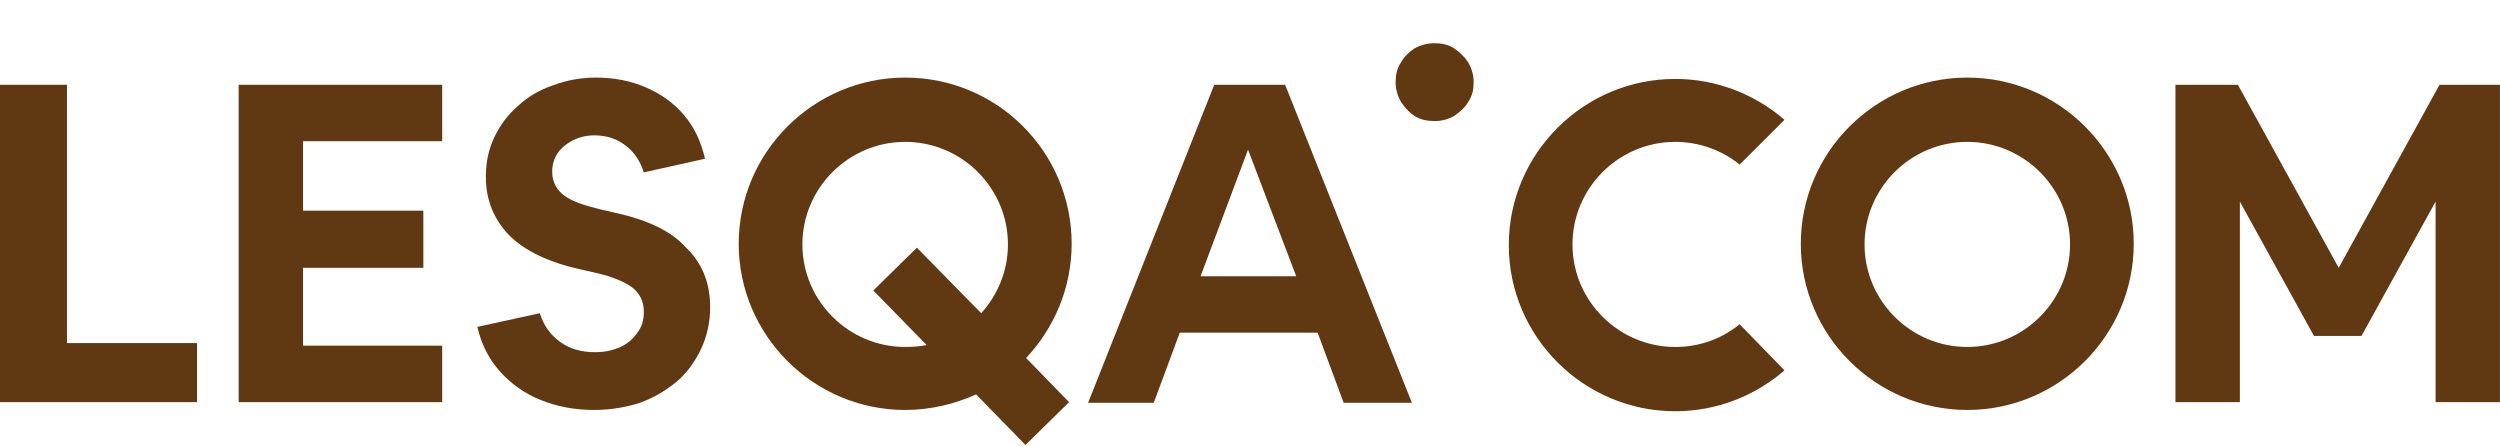 <?xml version="1.0" encoding="UTF-8"?> <svg xmlns="http://www.w3.org/2000/svg" width="56" height="10" viewBox="0 0 56 10" fill="none"> <path fill-rule="evenodd" clip-rule="evenodd" d="M1.5 1.899H0V9.008H4.414V7.685H1.5V1.899Z" fill="#603913"></path> <path fill-rule="evenodd" clip-rule="evenodd" d="M6.788 5.999H9.483V4.719H6.788V3.163H9.905V1.899H5.346V9.008H9.905V7.743H6.788V5.999Z" fill="#603913"></path> <path fill-rule="evenodd" clip-rule="evenodd" d="M13.767 4.763L13.447 4.69C13.097 4.603 12.82 4.515 12.645 4.385C12.47 4.254 12.369 4.079 12.369 3.847C12.369 3.687 12.412 3.556 12.485 3.44C12.572 3.309 12.689 3.221 12.82 3.149C12.966 3.076 13.126 3.032 13.315 3.032C13.578 3.032 13.811 3.105 14 3.251C14.204 3.396 14.335 3.599 14.422 3.861L15.792 3.556C15.704 3.178 15.559 2.858 15.326 2.582C15.093 2.305 14.801 2.102 14.466 1.957C14.131 1.811 13.752 1.738 13.359 1.738C13.009 1.738 12.689 1.797 12.383 1.913C12.077 2.015 11.815 2.175 11.597 2.378C11.378 2.567 11.203 2.8 11.072 3.076C10.941 3.352 10.883 3.643 10.883 3.963C10.883 4.472 11.057 4.908 11.407 5.272C11.757 5.62 12.296 5.882 13.039 6.042L13.359 6.115C13.738 6.202 14 6.318 14.175 6.449C14.335 6.58 14.422 6.755 14.422 6.987C14.422 7.162 14.379 7.322 14.277 7.452C14.19 7.583 14.058 7.7 13.898 7.772C13.738 7.845 13.549 7.889 13.33 7.889C13.024 7.889 12.762 7.816 12.543 7.656C12.325 7.496 12.179 7.292 12.092 7.016L10.693 7.322C10.781 7.714 10.956 8.049 11.203 8.325C11.451 8.601 11.757 8.819 12.121 8.964C12.485 9.11 12.878 9.183 13.301 9.183C13.68 9.183 14.015 9.124 14.335 9.023C14.656 8.906 14.918 8.746 15.165 8.543C15.399 8.339 15.573 8.092 15.704 7.816C15.835 7.54 15.908 7.22 15.908 6.885C15.908 6.347 15.734 5.897 15.369 5.548C15.034 5.17 14.495 4.923 13.767 4.763Z" fill="#603913"></path> <path fill-rule="evenodd" clip-rule="evenodd" d="M27.199 1.899L24.373 9.023H25.844L26.427 7.452H29.515L30.098 9.023H31.627L28.787 1.899H27.199ZM26.893 6.188L27.956 3.352L29.035 6.188H26.893Z" fill="#603913"></path> <path fill-rule="evenodd" clip-rule="evenodd" d="M32.573 1.084C32.442 0.997 32.296 0.968 32.136 0.968C31.976 0.968 31.815 1.011 31.684 1.084C31.553 1.171 31.451 1.273 31.378 1.404C31.291 1.535 31.262 1.68 31.262 1.84C31.262 2 31.305 2.145 31.378 2.276C31.466 2.407 31.568 2.523 31.684 2.596C31.815 2.683 31.976 2.712 32.136 2.712C32.296 2.712 32.456 2.669 32.573 2.596C32.704 2.509 32.82 2.407 32.893 2.276C32.981 2.145 33.01 2 33.01 1.84C33.01 1.68 32.966 1.535 32.893 1.404C32.806 1.273 32.704 1.171 32.573 1.084Z" fill="#603913"></path> <path fill-rule="evenodd" clip-rule="evenodd" d="M54.645 1.899L52.387 5.999L50.129 1.899H48.73V9.008H50.173V4.516L51.833 7.525H52.897L54.557 4.516V9.008H55.999V1.899H54.645Z" fill="#603913"></path> <path fill-rule="evenodd" clip-rule="evenodd" d="M20.276 1.738C18.222 1.738 16.547 3.41 16.547 5.461C16.547 7.511 18.222 9.183 20.276 9.183C20.844 9.183 21.383 9.052 21.864 8.834L22.971 9.968L23.947 9.008L22.985 8.019C23.612 7.351 24.005 6.449 24.005 5.461C24.005 3.41 22.345 1.738 20.276 1.738ZM20.276 7.772C19.009 7.772 17.974 6.74 17.974 5.475C17.974 4.21 19.009 3.178 20.276 3.178C21.543 3.178 22.578 4.21 22.578 5.475C22.578 6.071 22.345 6.609 21.98 7.016L20.538 5.548L19.562 6.507L20.757 7.729C20.611 7.758 20.451 7.772 20.276 7.772Z" fill="#603913"></path> <path fill-rule="evenodd" clip-rule="evenodd" d="M44.067 1.738C42.013 1.738 40.338 3.41 40.338 5.461C40.338 7.511 42.013 9.183 44.067 9.183C46.121 9.183 47.796 7.511 47.796 5.461C47.796 3.41 46.121 1.738 44.067 1.738ZM44.067 7.772C42.8 7.772 41.766 6.74 41.766 5.475C41.766 4.21 42.8 3.178 44.067 3.178C45.334 3.178 46.369 4.21 46.369 5.475C46.369 6.74 45.334 7.772 44.067 7.772Z" fill="#603913"></path> <path fill-rule="evenodd" clip-rule="evenodd" d="M38.968 7.263C38.575 7.583 38.08 7.772 37.526 7.772C36.259 7.772 35.224 6.74 35.224 5.475C35.224 4.21 36.259 3.178 37.526 3.178C38.065 3.178 38.575 3.367 38.968 3.687L39.973 2.684C39.318 2.117 38.458 1.768 37.526 1.768C35.472 1.768 33.797 3.44 33.797 5.49C33.797 7.54 35.472 9.212 37.526 9.212C38.458 9.212 39.318 8.863 39.973 8.296L38.968 7.263Z" fill="#603913"></path> </svg> 